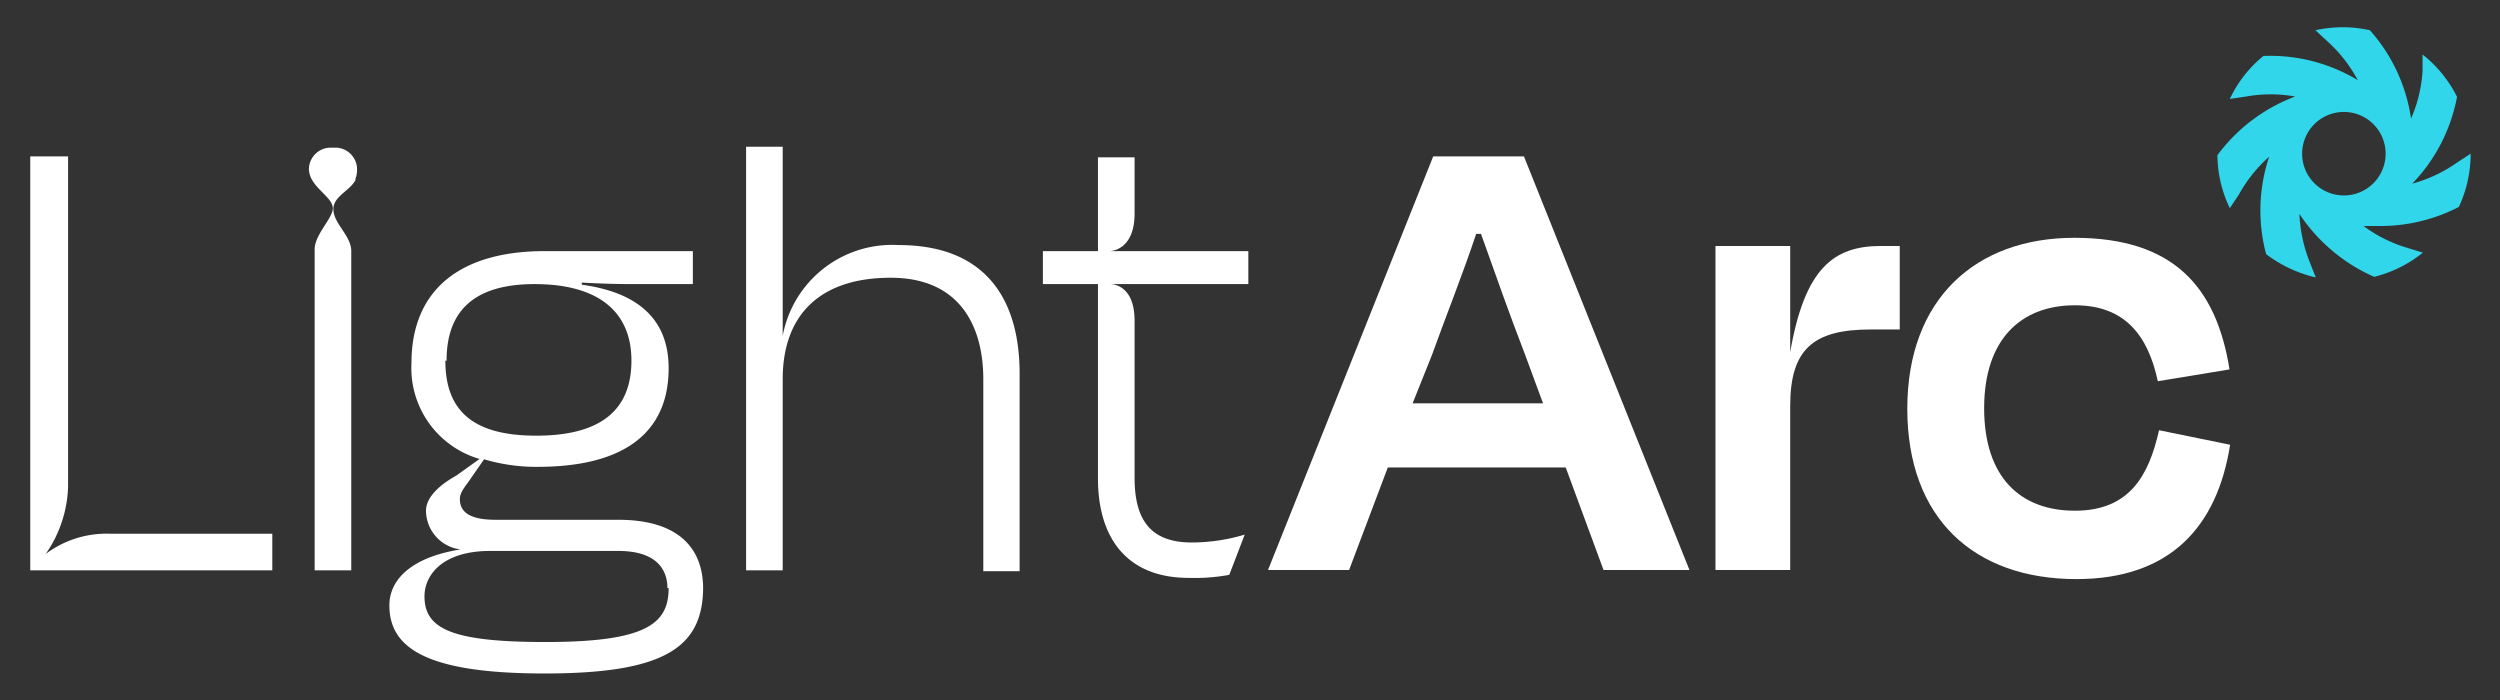 <svg xmlns="http://www.w3.org/2000/svg" id="Layer_1" data-name="Layer 1" viewBox="0 0 82.63 23.15"><rect x="0" y="0" width="82.63" height="23.15" fill="#333333" stroke="none"/><defs><style>.cls-1{fill:#fff;}.cls-2{fill:#31d6ea;}</style></defs><path class="cls-1" d="M1.51,18.31a3.35,3.35,0,0,1,2.11-.67H9v1.21H1V5.17H2.25V16.09A4.09,4.09,0,0,1,1.51,18.31Z"></path><path class="cls-1" d="M18,22.26c-3.94,0-5.13-.86-5.13-2.25,0-.89.78-1.6,2.35-1.85v0a1.3,1.3,0,0,1-1.14-1.28c0-.45.46-.86,1-1.16l.77-.55A3.13,3.13,0,0,1,13.6,12C13.6,9.57,15.22,8.3,18,8.3H22.9V9.39H21.16c-.59,0-1,0-1.93-.05l0,.07c1.67.23,2.87,1,2.87,2.76,0,2.1-1.43,3.26-4.33,3.26A6,6,0,0,1,16,15.18l-.41.59c-.21.32-.39.48-.39.73,0,.5.46.68,1.19.68l4.05,0c1.87,0,2.8.84,2.8,2.28C23.21,21.38,22,22.26,18,22.26Zm4.06-2.82c0-.64-.39-1.23-1.62-1.23H16.2c-1.58,0-2.17.8-2.17,1.5,0,1.07.89,1.51,4,1.51C21.35,21.22,22.1,20.62,22.1,19.44Zm-7.34-7.52c0,1.62.87,2.48,3,2.48s3.15-.84,3.15-2.48-1.12-2.53-3.2-2.53S14.76,10.35,14.76,11.92Z"></path><path class="cls-1" d="M25.87,18.85H24.66v-14h1.21V11.1h0a3.68,3.68,0,0,1,3.83-3c3.05,0,4,2,4,4.24v6.54H32.5V12.53c0-1.66-.71-3.35-3.06-3.35s-3.57,1.24-3.57,3.35Z"></path><path class="cls-1" d="M11.11,4.88h-.18a.72.72,0,0,0-.72.72.82.82,0,0,0,.06.26l0,0c.19.42.7.68.73,1s-.57.85-.6,1.35h0V18.85h1.21V8.3h0c0-.5-.56-.89-.59-1.35s.54-.63.73-1a.17.17,0,0,1,0-.05.7.7,0,0,0,.05-.25A.72.72,0,0,0,11.11,4.88Z"></path><path class="cls-1" d="M41.14,17.67a6.09,6.09,0,0,1-1.75.26c-1.34,0-1.89-.72-1.89-2.14V10.6c0-1.16-.7-1.21-.8-1.21h4.56V8.3H36.68s.82,0,.82-1.24V5.2H36.29V8.3H34.47V9.39h1.82v6.43c0,1.93.93,3.28,3,3.28A6.34,6.34,0,0,0,40.63,19Z"></path><path class="cls-1" d="M51.75,15.45H45.87l-1.28,3.39H41.91L47.37,5.17h3l5.47,13.67H53Zm-5.06-2.12H51l-.59-1.6c-.5-1.29-1-2.71-1.46-4h-.16c-.43,1.3-1,2.72-1.46,4Z"></path><path class="cls-1" d="M56.7,18.84V8.13h2.47v3.51h0c.48-2.78,1.44-3.51,3-3.51h.62v2.76H61.83c-1.91,0-2.66.66-2.66,2.53v5.42Z"></path><path class="cls-1" d="M68.58,10.09c-1.76,0-3,1.1-3,3.4s1.21,3.39,3,3.39,2.44-1.14,2.78-2.66l2.35.48c-.43,2.73-2,4.44-5.08,4.44-3.38,0-5.59-2-5.59-5.63s2.26-5.65,5.52-5.65,4.69,1.6,5.13,4.35l-2.37.39C71,11.1,70.24,10.09,68.58,10.09Z"></path><path class="cls-2" d="M81.27,6.84a4.16,4.16,0,0,0,.39-1.76h0l-.46.3a4.68,4.68,0,0,1-1.47.69A5.63,5.63,0,0,0,81.21,3.2a4.17,4.17,0,0,0-1.14-1.4l0,.55a4.64,4.64,0,0,1-.38,1.57A5.6,5.6,0,0,0,78.33,1a4.11,4.11,0,0,0-1.8,0l.4.37a4.74,4.74,0,0,1,1,1.28,5.6,5.6,0,0,0-3.12-.8,4.06,4.06,0,0,0-1.11,1.42l.54-.08a4.62,4.62,0,0,1,1.62,0,5.67,5.67,0,0,0-2.57,1.94,4.09,4.09,0,0,0,.41,1.75L74,6.43a4.72,4.72,0,0,1,1-1.25,5.6,5.6,0,0,0-.1,3.22,4.35,4.35,0,0,0,1.64.77l-.2-.51A4.88,4.88,0,0,1,76,7.07a5.75,5.75,0,0,0,2.47,2.08,4.13,4.13,0,0,0,1.61-.8l-.52-.16a4.63,4.63,0,0,1-1.44-.72l.52,0A5.65,5.65,0,0,0,81.27,6.84Zm-3.8-.38a1.38,1.38,0,1,1,1.38-1.38A1.38,1.38,0,0,1,77.47,6.46Z"></path></svg>